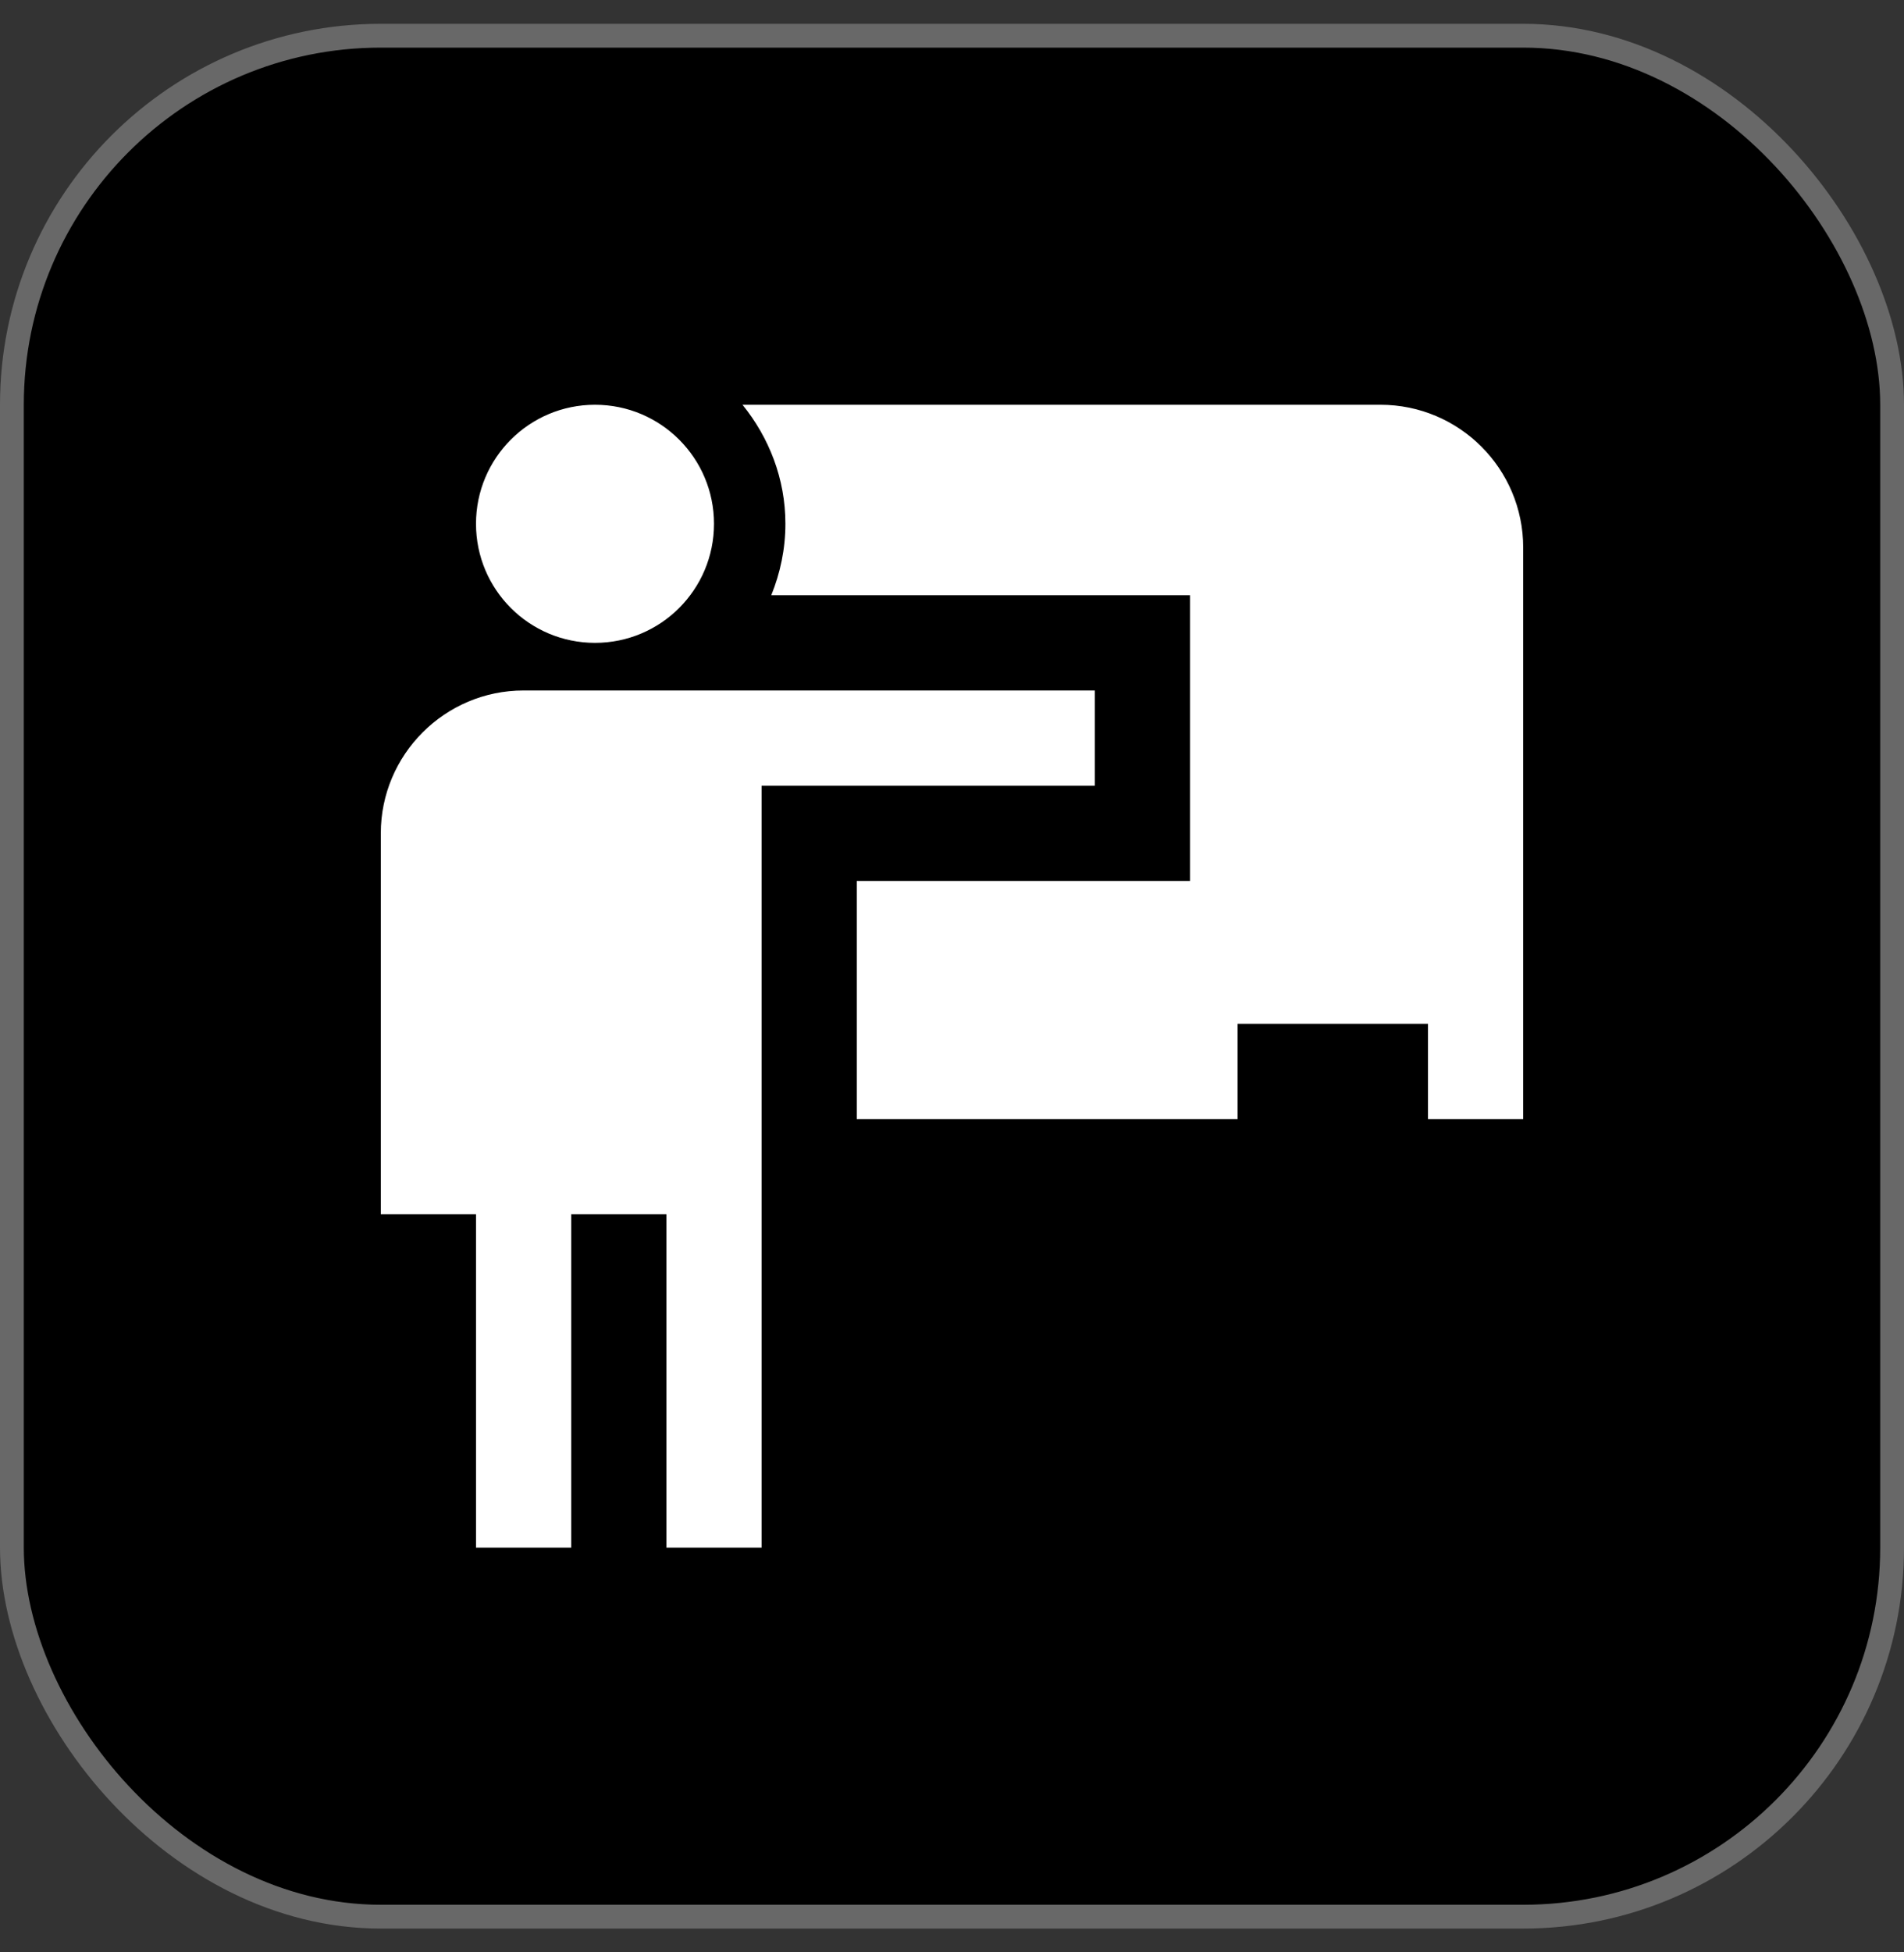 <svg xmlns="http://www.w3.org/2000/svg" width="40" height="41" viewBox="0 0 40 41" fill="none"><rect x="0" y="0" width="40" height="41" fill="#333333" stroke="none"/><rect x="0.25" y="0.75" width="39.5" height="39.5" rx="7.75" fill="black"></rect><rect x="0.25" y="0.75" width="39.5" height="39.5" rx="7.75" stroke="#686868" stroke-width="0.5"></rect><g clip-path="url(#clip0_555_363)"><path d="M10 11C10 9.619 11.119 8.5 12.5 8.5C13.881 8.5 15 9.619 15 11C15 12.381 13.881 13.5 12.5 13.5C11.119 13.5 10 12.381 10 11ZM23 14.5H11C9.346 14.5 8 15.846 8 17.5V25.5H10V32.5H12V25.5H14V32.5H16V16.5H23V14.5ZM29 8.5H15.599C16.154 9.187 16.5 10.049 16.5 11C16.5 11.531 16.391 12.036 16.203 12.5H25V18.5H18V23.5H26V21.5H30V23.5H32V11.5C32 9.843 30.657 8.5 29 8.5Z" fill="white"></path></g><defs><clipPath id="clip0_555_363"><rect width="24" height="24" fill="white" transform="translate(8 8.5)"></rect></clipPath></defs></svg>